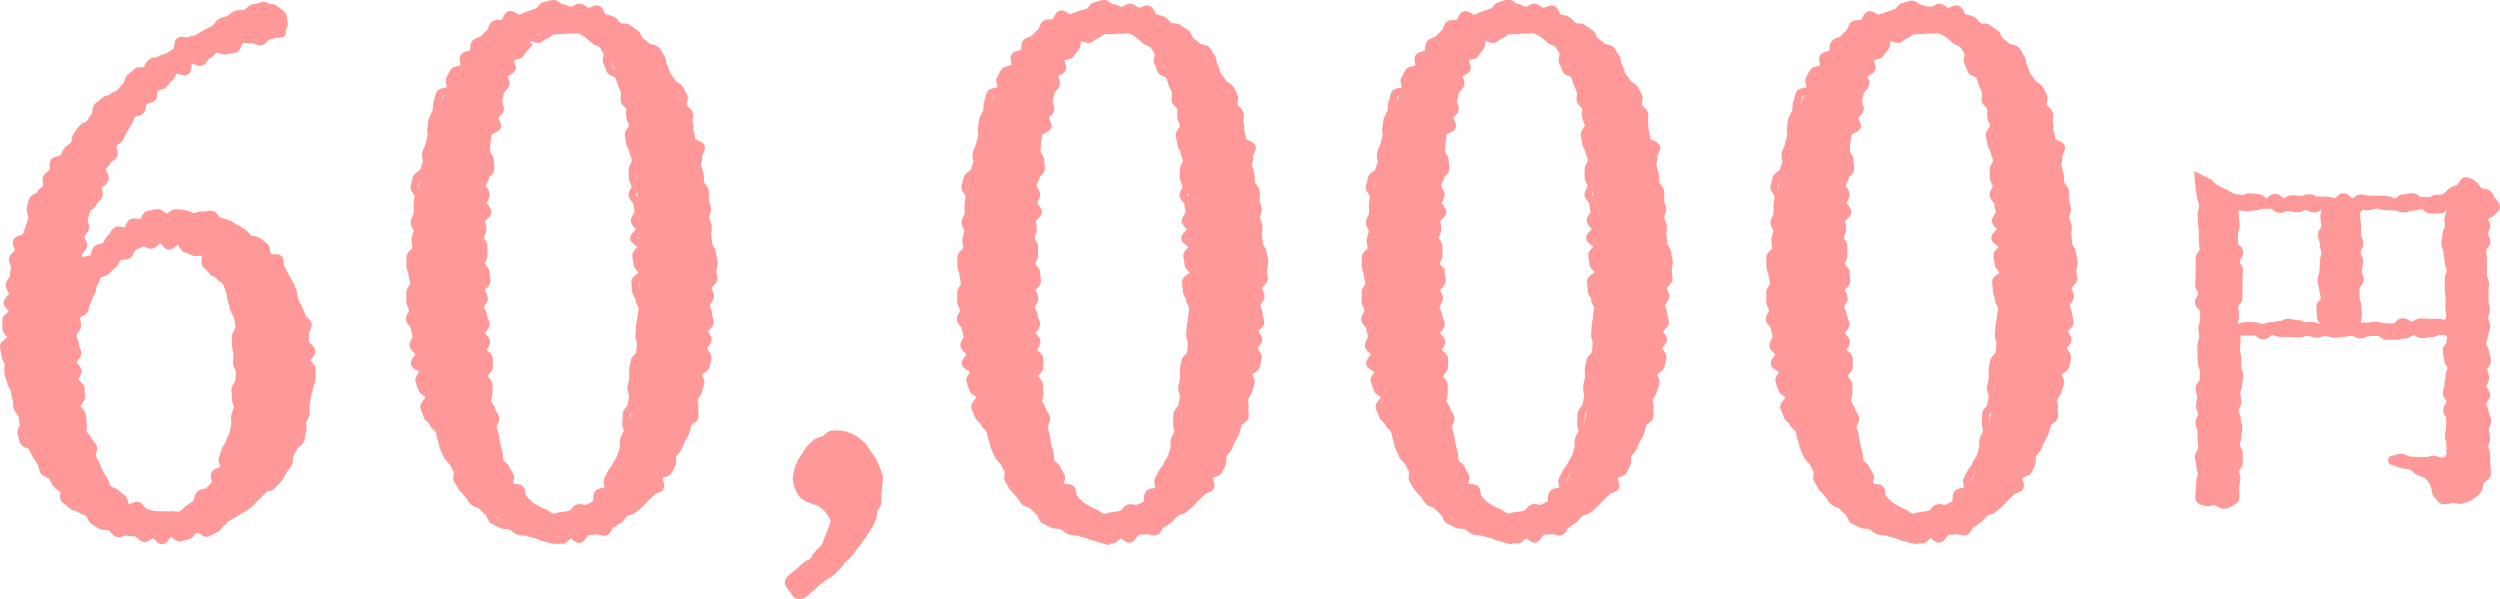 <svg xmlns="http://www.w3.org/2000/svg" viewBox="0 0 335.57 80.41"><defs><style>.cls-1{fill:#f99;}.cls-2{fill:none;stroke:#f99;}</style></defs><g id="レイヤー_2" data-name="レイヤー 2"><g id="レイヤー_13" data-name="レイヤー 13"><path class="cls-1" d="M300.21,65.76c0,1.23-1.07,1.81-3,1.81-1.52,0-2.11-.44-2.11-1.66,0-4.41.29-8.81.29-26.49,0-5.09,0-10.18-.29-15.32,2.55,1.22,2.94,1.42,5.53,2.69h27.67c1.81-2.06,2.2-2.35,2.59-2.35s.88.29,2.79,1.86c.83.73,1.13,1.08,1.13,1.47s-.3.73-1.27,1.47v5.38c0,23.85.14,24.78.14,27.62,0,2.45-.63,3.57-2.3,4.36a10.4,10.4,0,0,1-3.23.73c-.83,0-1-.34-1.18-1.32-.24-1.67-1.22-2.89-5.77-3.87-.25,0-.2-.59,0-.59,2.59.1,5,.15,6.56.15.68,0,.83-.2.83-.88v-16H300.21Zm11.56-22.08V27.92H300.21V43.68Zm16.89-15.76H316.61V43.68h12.05Z"/><path class="cls-2" d="M300.06,65.76c0,.49.17,1.1-.15,1.39a3.28,3.28,0,0,1-1.31.64c-.38.07-.88-.46-1.37-.46s-.75.17-1,.1-.84-.14-1-.42,0-.68,0-1.1.06-.76.06-1.15.2-.74.21-1.14-.2-.75-.19-1.15-.21-.75-.2-1.15.45-.73.46-1.13-.11-.75-.1-1.15,0-.75,0-1.15-.27-.76-.27-1.16.34-.74.35-1.14-.3-.76-.29-1.15.16-.76.17-1.15-.22-.76-.22-1.16.55-.75.56-1.15,0-.76,0-1.15-.25-.77-.25-1.16-.06-.76-.06-1.15,0-.76,0-1.16.23-.76.23-1.15-.1-.76-.1-1.16.23-.76.23-1.15,0-.77,0-1.16-.69-.77-.69-1.16.45-.77.45-1.16-.43-.78-.43-1.18.06-.78.06-1.18V35.89c0-.4,0-.79,0-1.18s.55-.79.54-1.19-.1-.78-.1-1.17,0-.79,0-1.18-.1-.79-.11-1.18,0-.79-.05-1.18.22-.79.21-1.19-.28-.77-.29-1.17-.19-.78-.2-1.17-.12-1.1-.14-1.49c.42.2,1,.52,1.33.67s.64.66,1,.82l1.1.55c.33.16.67.37,1.09.58s.78.06,1.2.27.56-.23,1.13-.23.58.1,1.16.1.57.55,1.15.55.57-.58,1.15-.58.57.54,1.15.54.57-.35,1.15-.35.57.06,1.15.06.58-.2,1.15-.2.58.32,1.15.32h1.16c.57,0,.57.21,1.15.21s.57-.66,1.14-.66.58.67,1.15.67.58-.49,1.16-.49.57.13,1.15.13h1.15c.58,0,.58.07,1.15.07s.58.29,1.16.29.57-.53,1.15-.53.58-.14,1.16-.14.57.51,1.15.51H326c.58,0,.58-.31,1.16-.31a3.09,3.09,0,0,0,1.09-.15c.3-.35.49-.48.72-.73s.92-.34,1.14-.55c.52-.51.57-.92.8-.92a1.9,1.9,0,0,1,1.11.46c.23.17.39.56.76.86s.81.13,1.15.4.37.67.54.86.6.63.6.88-.35.53-.71.86c-.19.17-.62.31-1,.57-.14.52.39.57.39,1.11s-.28.54-.28,1.07.31.54.31,1.08-.55.54-.55,1.08.08.54.08,1.08,0,.78,0,1.16v1.15c0,.39.28.77.28,1.15s-.06.78-.06,1.15,0,.78,0,1.16.18.77.18,1.15-.23.78-.23,1.15.28.78.28,1.15-.3.78-.3,1.16-.25.78-.24,1.15.38.78.39,1.15.24.78.24,1.15-.49.78-.48,1.15.24.79.24,1.16-.37.78-.37,1.15.5.78.5,1.15-.52.79-.52,1.15.34.79.34,1.15.33.79.33,1.14-.32.8-.32,1.15.18.81.19,1.15-.28.82-.27,1.15.26.8.27,1.14v1.15a11.6,11.6,0,0,1,.09,1.36c-.07.49-.75.74-.92,1.1s-.11.94-.44,1.23a4.13,4.13,0,0,1-1.07.83,7.43,7.43,0,0,1-1.08.37c-.35.1-.81-.18-1.17-.12a6.51,6.51,0,0,1-1.06.18c-.46,0-.45-.15-.62-.4s-.5-.34-.56-.78a3.75,3.75,0,0,0-.33-1.2,3.07,3.07,0,0,0-.81-1,6.55,6.55,0,0,0-1.14-.5c-.33-.16-.6-.58-1-.73s-.8-.1-1.24-.21-.75-.32-1.19-.41c-.24,0-.22-.29,0-.29s.75-.26,1.11-.25.72.35,1.08.37.74.06,1.1.07.74,0,1.09,0,.76-.17,1.1-.16.76.23,1.09.23a1,1,0,0,0,1.08-1.15c0-.57,0-.57,0-1.14s-.19-.57-.19-1.14.16-.57.16-1.14,0-.57,0-1.14-.38-.57-.38-1.14.42-.57.42-1.15-.47-.57-.47-1.14.21-.57.21-1.14.15-.58.15-1.15S329,50,329,49.4s-.43-.58-.43-1.15-.18-.57-.18-1.14.48-.58.48-1.15.28-.8-.13-1.2-.64-.29-1.23-.29-.6.28-1.19.28-.59.14-1.18.14-.59-.4-1.18-.4-.6.45-1.19.45-.59.18-1.18.18-.59,0-1.19,0-.59-.52-1.18-.52-.59,0-1.18,0-.6.32-1.19.32-.59-.34-1.18-.34-.6.13-1.19.13-.59.11-1.18.11-.59-.21-1.19-.21-.59.21-1.18.21-.59-.23-1.18-.23-.6.2-1.19.2-.59-.06-1.18-.06-.6,0-1.19,0-.6-.24-1.19-.24-.59.55-1.19.55-.59-.49-1.18-.49-.6,0-1.2,0-.62-.17-1,.25-.19.43-.19,1-.07.58-.07,1.16.16.58.16,1.16,0,.59,0,1.17.28.58.28,1.16-.15.58-.15,1.16-.26.58-.26,1.16.15.58.15,1.16-.38.58-.38,1.17.3.58.3,1.16.2.58.2,1.16-.13.59-.13,1.17-.18.58-.18,1.16.38.59.38,1.17,0,.58,0,1.17-.49.58-.49,1.16.21.58.16,1.17A9.27,9.27,0,0,0,300.06,65.76Zm11.82-22c.41-.44-.4-.71-.4-1.32s-.05-.6-.05-1.21.58-.6.58-1.21-.2-.6-.2-1.21-.23-.6-.23-1.21.26-.6.26-1.21.05-.61.05-1.21.19-.61.19-1.22-.2-.6-.2-1.21-.23-.61-.23-1.21.43-.61.43-1.22-.12-.61-.12-1.22.34-.88-.08-1.32-.69.24-1.26.24-.58-.33-1.16-.33-.57.31-1.15.31-.58-.16-1.15-.16-.58.23-1.16.23-.58-.54-1.16-.54-.57,0-1.15,0-.58.25-1.16.25-.58.07-1.16.07-.73-.4-1.13,0-.22.58-.22,1.19.11.6.11,1.2-.23.61-.23,1.22,0,.6,0,1.21.69.6.69,1.21-.46.6-.46,1.21.43.6.43,1.21-.06.61-.06,1.21v1.22c0,.6,0,.6,0,1.21s-.56.61-.56,1.22.09.6.09,1.21-.36.93.06,1.37.73,0,1.3,0,.58,0,1.16,0,.57.24,1.15.24.58-.25,1.15-.25.58-.15,1.16-.15.58-.29,1.16-.29.57.16,1.15.16.58.31,1.16.31.56-.14,1.12,0S311.47,44.2,311.88,43.79Zm16.89-16c-.43-.43-.71.4-1.31.4s-.6,0-1.2,0-.6-.58-1.21-.58-.6.2-1.2.2-.6.23-1.2.23-.61-.26-1.21-.26-.6-.05-1.2-.05-.6-.19-1.21-.19-.6.21-1.21.21-.69-.24-1.12.19-.4.52-.4,1.13.12.6.12,1.2,0,.61,0,1.22.29.6.29,1.21-.33.6-.33,1.21.31.6.31,1.21-.16.6-.16,1.21.23.61.23,1.21-.54.61-.54,1.22,0,.6,0,1.21.25.61.25,1.22.07.6.07,1.21-.41.76,0,1.2.58.21,1.18.21.6-.1,1.2-.1.6.22,1.2.22.6,0,1.2,0,.6-.69,1.21-.69.6.45,1.2.45.6-.43,1.21-.43.6.06,1.2.06h1.21c.61,0,.6.5,1,.07s.48-.42.48-1-.09-.6-.09-1.21,0-.6,0-1.21-.09-.6-.09-1.21,0-.6,0-1.21.25-.6.25-1.21-.25-.61-.25-1.21-.16-.61-.16-1.22-.28-.6-.28-1.21.15-.61.15-1.21.32-.61.32-1.22-.15-.59,0-1.18S329.19,28.24,328.77,27.81Z"/><path class="cls-1" d="M11,36.47a14.82,14.82,0,0,1,12.61-7.76c11.45,0,18,8.73,18,20.95,0,12.71-8.06,22.41-19.7,22.41S1.06,61.79,1.06,45.3,8.53,17.65,19.58,9.22A62.72,62.72,0,0,1,34.91.49c.78,0,1.26,0,2.62,1.74a3.38,3.38,0,0,1,.68,1.84c0,.59-.29,1-.88,1A26.29,26.29,0,0,0,23.66,9.8c-6.7,5-11.55,14.06-13.29,26.58Zm.49,3.79a11.7,11.7,0,0,0-1.27,6c0,15.33,4.95,22.79,11.64,22.79,6.5,0,10.29-8.43,10.29-19.1,0-9.8-3.3-17.56-10.58-17.56C17.35,32.4,13.86,35.4,11.44,40.26Z"/><path class="cls-1" d="M95.34,36.28c0,21.92-7.47,35.79-19.88,35.79-12.71,0-20.08-13.29-20.08-35.21,0-22.21,7.66-36,20.08-36C87.68.87,95.34,14.74,95.34,36.28Zm-30.46.29c0,19.88,2.23,32.49,10.58,32.49,8.14,0,10.37-12.61,10.37-32.49S83.7,3.88,75.46,3.88,64.88,16.78,64.88,36.57Z"/><path class="cls-1" d="M107.9,79.57c-.45.36-1,.36-1.62-.45s-.54-1.35-.09-1.71c3.33-2.16,5.67-4.86,5.67-7.38a2.94,2.94,0,0,0-1.8-2.43c-1.17-.63-3.15-1.08-3.15-3.33,0-2.61,2.7-5.94,5.85-5.94,2,0,5.22,2.61,5.22,6.84C118,68.32,116.54,73.54,107.9,79.57Z"/><path class="cls-1" d="M169.23,36.28c0,21.92-7.46,35.79-19.88,35.79-12.71,0-20.08-13.29-20.08-35.21,0-22.21,7.66-36,20.08-36C161.57.87,169.23,14.74,169.23,36.28Zm-30.45.29c0,19.88,2.23,32.49,10.57,32.49,8.15,0,10.38-12.61,10.38-32.49S157.59,3.88,149.35,3.88,138.78,16.78,138.78,36.57Z"/><path class="cls-1" d="M223.55,36.28c0,21.92-7.46,35.79-19.88,35.79-12.71,0-20.08-13.29-20.08-35.21,0-22.21,7.66-36,20.08-36C215.89.87,223.55,14.74,223.55,36.28Zm-30.45.29c0,19.88,2.23,32.49,10.57,32.49,8.15,0,10.38-12.61,10.38-32.49S211.91,3.88,203.67,3.88,193.1,16.78,193.1,36.57Z"/><path class="cls-1" d="M277.87,36.28c0,21.92-7.46,35.79-19.88,35.79-12.71,0-20.08-13.29-20.08-35.21,0-22.21,7.66-36,20.08-36C270.21.87,277.87,14.74,277.87,36.28Zm-30.45.29c0,19.88,2.23,32.49,10.57,32.49,8.15,0,10.38-12.61,10.38-32.49S266.23,3.88,258,3.88,247.42,16.78,247.42,36.57Z"/><path class="cls-2" d="M10.85,36.16c.19-.36.12-.63.33-1s1.07-.23,1.31-.54.22-.86.48-1.15.9-.21,1.19-.48.35-.79.65-1,.46-.73.79-1,1,.16,1.36,0,.4-.95.76-1.12.92.14,1.29,0,.53-1,.91-1.08.82-.15,1.2-.22.91.65,1.29.61.76-.59,1.15-.59.81.09,1.2.11.77.34,1.16.38.85-.26,1.24-.19.88-.18,1.26-.09.63.76,1,.88.78.19,1.15.34.69.41,1,.58.7.38,1,.58.53.6.86.83.9.12,1.21.37.66.47.94.74.05,1,.31,1.34,1.29,0,1.54.28.08.93.3,1.26.35.71.55,1.06.4.68.58,1,.31.72.47,1.09,0,.85.09,1.23.58.62.69,1,.32.73.42,1.12.73.65.81,1-.43.89-.37,1.29-.06.8,0,1.2.83.72.86,1.13-.67.83-.66,1.24.69.78.69,1.18,0,.82,0,1.21-.26.8-.3,1.19-.25.78-.3,1.17-.12.79-.19,1.18.08.83,0,1.22-.37.73-.47,1.11.15.89,0,1.26-.12.83-.26,1.2-.73.58-.89.94-.38.71-.55,1.06,0,.89-.24,1.24-.5.65-.71,1-.37.73-.6,1-.58.58-.83.89-1,.16-1.29.45-.55.53-.84.8-.39.72-.69,1-.63.47-.94.71-.72.33-1.05.54-.72.28-1.07.48-.48.76-.84.93-.54.77-.91.91-.74.39-1.12.51-1-.79-1.43-.7-.61.89-1,1-.77.28-1.17.33-.85-.65-1.25-.63-.76,1-1.17,1-.77-.81-1.16-.84-.85.6-1.24.55-.71-.65-1.09-.73-.8,0-1.18-.13-.94.34-1.31.21-.6-.72-1-.87-.87,0-1.22-.2-.69-.43-1-.63-.4-.86-.73-1.08-.77-.26-1.08-.49-.82-.25-1.12-.51-.63-.5-.92-.77,0-1.08-.29-1.37-.64-.46-.89-.76-.32-.72-.56-1-.85-.34-1.07-.67-.18-.81-.39-1.15-.47-.62-.66-1-.36-.69-.53-1.05-1-.41-1.16-.77S3,58.57,2.86,58.2s.44-1,.31-1.37-.12-.77-.23-1.15-.54-.65-.64-1,0-.78-.13-1.17-.16-.76-.23-1.15-.44-.72-.5-1.12-.29-.75-.34-1.15,0-.79,0-1.19-.37-.77-.4-1.17S.51,46.9.5,46.5s1-.8,1-1.2-.68-.79-.68-1.18,0-.79,0-1.18.89-.73.91-1.12S.92,41,1,40.58s.68-.71.72-1.1-.51-.86-.45-1.24.48-.72.54-1.11.08-.78.16-1.16-.33-.88-.25-1.26.67-.65.76-1-.34-.91-.24-1.28,1.29-.43,1.41-.8.21-.74.34-1.11.17-.76.31-1.12S4,28.4,4.1,28s.14-.8.3-1.15.88-.46,1-.81.68-.52.86-.87-.18-1,0-1.31.65-.52.85-.85S7,22,7.26,21.71s1.05-.24,1.27-.56.31-.73.53-1,.69-.45.92-.76.09-.92.34-1.22.45-.64.7-.94.76-.37,1-.66.42-.67.69-.95.08-1,.36-1.29.62-.48.9-.76.83-.26,1.12-.53.73-.35,1-.61.49-.62.79-.88.29-.87.59-1.11.57-.55.88-.79,1,0,1.27-.28.39-.78.71-1,.88-.12,1.2-.35.78-.25,1.11-.47.67-.38,1-.6.14-1.24.47-1.45,1,.15,1.36-.06.86-.08,1.2-.28.62-.49,1-.68.74-.29,1.08-.48.48-.77.83-1,.77-.23,1.11-.4.65-.5,1-.66.89,0,1.23-.14.63-.56,1-.7S34.62,1,35,.83s.51-.11.89.1.77,0,1.1.33.62.39.89.74.13.8.24,1.08-.27.72-.27,1c0,.59.09.43-.49.43-.41,0-.84.26-1.24.3s-.74.71-1.14.77-.89-.36-1.29-.29-.88-.14-1.28,0-.52,1.19-.91,1.31-.82.06-1.2.2-1-.35-1.38-.2-.63.63-1,.8-.54.73-.9.91-1.2-.47-1.55-.27S25.29,9.35,25,9.56s-1.21-.33-1.54-.1-.4.78-.7,1-.5.6-.79.87-.87.23-1.15.51-.09,1-.36,1.27-.89.25-1.15.55-.16.87-.4,1.18-1,.24-1.21.56-.28.77-.5,1.1-.4.67-.61,1-.32.71-.52,1.05-.72.5-.9.85.28,1,.1,1.37-.72.52-.89.88-.53.62-.69,1,.54,1,.39,1.42-.73.54-.87.91.18.88.05,1.26-.63.6-.75,1-.8.58-.91,1-.2.76-.3,1.14.23.87.14,1.25-.53.68-.61,1.07.44.89.36,1.28-.6.68-.67,1.06.22.83.15,1.22.25.53.19.92C10.94,36.37,10.57,36.25,10.85,36.16Zm.88,4.24c-.18.4-.23.79-.37,1.16s-1,.53-1.1.94.18.86.12,1.3-.59.75-.61,1.2.32.82.32,1.27.32.79.32,1.17-.67.82-.65,1.2.67.77.69,1.15S10,50.62,10,51s.81.72.85,1.11,0,.78.06,1.16-.68.9-.63,1.28.65.7.72,1.08.07.79.15,1.17-.1.84,0,1.22.56.67.67,1,.56.64.69,1-.28.94-.14,1.29.38.71.54,1.06.26.76.45,1.1.39.7.6,1,.27.81.51,1.11.85.34,1.11.61.61.49.9.74.24,1.07.56,1.27,1.17-.48,1.52-.32.53.75.9.86a9.4,9.4,0,0,0,1.15.33,9.24,9.24,0,0,0,1.18.05A8.18,8.18,0,0,0,23,69.12c.39-.07.92.16,1.3,0s.65-.62,1-.82a8.22,8.22,0,0,0,1-.75c.31-.24.21-.9.5-1.19s1-.17,1.21-.49a11.68,11.68,0,0,0,.85-.87c.22-.33-.23-1.05,0-1.4s1-.37,1.17-.74-.3-1-.16-1.36.27-.72.4-1.1.44-.68.54-1.07.38-.71.47-1.11.18-.77.25-1.16-.07-.81,0-1.21.31-.75.35-1.15-.3-.82-.26-1.22-.08-.79-.06-1.19.51-.77.52-1.17.08-.79.08-1.19-.38-.8-.39-1.2.08-.8.05-1.2-.14-.78-.18-1.18,0-.81,0-1.2.56-.9.49-1.29-.11-.82-.19-1.21-.43-.75-.53-1.13-.2-.8-.32-1.17-.13-.84-.27-1.2-.2-.84-.37-1.2-.77-.53-1-.87-.82-.41-1-.73a10.51,10.51,0,0,0-.8-.83c-.28-.3.17-1.34-.13-1.6S26.34,34,26,33.81a8,8,0,0,0-1.1-.41c-.36-.16-.5-1-.89-1.09s-1,.75-1.35.7-.72-.88-1.14-.88-.76.69-1.16.75-.91-.39-1.3-.27a8.18,8.18,0,0,0-1.11.55c-.37.17-.43.85-.78,1.07s-.92,0-1.25.29-.4.73-.7,1-.6.5-.88.82-.94.27-1.19.61-.3.78-.53,1.13-.17.84-.38,1.2S11.92,40,11.73,40.4Z"/><path class="cls-2" d="M95.67,36.28c0,.39.12.79.12,1.17s-.77.77-.78,1.16.35.79.33,1.18-.53.75-.55,1.14.31.79.28,1.18.25.8.22,1.19-.74.71-.78,1.1.56.84.51,1.22-.58.71-.63,1.09S95,47.59,95,48s-.19.77-.25,1.15-.91.63-1,1,.37.86.29,1.24-.23.74-.32,1.12-.46.68-.55,1.06.16.84.06,1.21.11.86,0,1.22-.78.57-.91.94-.18.76-.31,1.12-.38.68-.52,1-.31.71-.47,1.06-.53.6-.7.94,0,.89-.14,1.23-.32.72-.51,1-1,.28-1.21.6.38,1.22.15,1.52-.86.33-1.11.62-.57.53-.83.81-.51.58-.79.84-.59.49-.89.74-.8.18-1.12.41-.43.7-.76.9-.61.48-1,.65-.48.85-.84,1-.93-.26-1.3-.15-.77,0-1.15.13-.63.89-1,1-.85-.62-1.24-.59-.75.71-1.14.71-.83,0-1.22,0a12.21,12.21,0,0,1-1.18-.34c-.39,0-.76-.3-1.14-.38s-.77-.2-1.15-.31-.83,0-1.2-.19-.66-.49-1-.66-.9,0-1.25-.22-.77-.31-1.1-.54-.38-.85-.69-1.1-.57-.55-.86-.82-.83-.29-1.11-.58-.46-.66-.72-1-.58-.56-.82-.89-.37-.71-.59-1,.14-1-.07-1.35-.35-.68-.54-1-.59-.57-.77-.93-.31-.71-.47-1.08-.17-.77-.32-1.14-.15-.77-.29-1.14-.68-.59-.81-1-.69-.61-.8-1S57,55,56.92,54.63s.82-1,.73-1.41-.88-.6-1-1-.31-.74-.39-1.13.58-.91.51-1.3-1.06-.62-1.12-1,.67-.89.62-1.29-.75-.7-.8-1.1.45-.84.41-1.24-.2-.77-.23-1.17-.63-.74-.66-1.14.44-.82.41-1.22-.34-.78-.36-1.18,0-.79,0-1.19.53-.8.52-1.2-.22-.79-.22-1.19-.29-.79-.29-1.18,0-.79,0-1.18.78-.76.8-1.15-.13-.79-.11-1.18.25-.76.28-1.15-.42-.82-.39-1.2.35-.76.39-1.15,0-.78,0-1.17.09-.77.14-1.16-.61-.88-.55-1.26.21-.77.28-1.15.88-.64,1-1,.27-.74.35-1.12-.17-.83-.09-1.21.32-.72.42-1.1.2-.75.3-1.12-.07-.84,0-1.2.06-.81.19-1.18.36-.71.49-1.07,0-.85.15-1.21.18-.8.34-1.15,1.23-.28,1.4-.63-.25-1-.06-1.35.35-.71.55-1,1.12-.21,1.34-.53-.26-1.13,0-1.44.95-.25,1.2-.55.05-1,.32-1.28.81-.31,1.09-.58.54-.56.84-.81.32-.89.64-1.12.93,0,1.26-.23.42-.9.77-1.07,1.16.67,1.52.53A10.36,10.36,0,0,1,71,2a10.48,10.48,0,0,1,1.07-.38c.38-.09.64-.79,1-.85S73.87.53,74.26.5s.8.56,1.2.56.75.39,1.14.42S77.43.94,77.82,1s.71.44,1.09.54.94-.42,1.32-.29.48,1,.84,1.12.77.16,1.12.34.52.61.86.82.91,0,1.23.25.66.44,1,.69.36.76.65,1,.63.45.9.75,1,.19,1.25.5.42.69.65,1,.14.87.36,1.2.22.78.42,1.13.51.6.7,1,.78.49,1,.85.4.69.56,1.06-.2.94-.06,1.31.64.6.78,1-.14.88,0,1.26,0,.81.13,1.19.16.76.26,1.14,1.13.52,1.23.9-.45.92-.37,1.31-.2.83-.12,1.22.25.74.32,1.13,0,.78.1,1.17.56.71.61,1.1,0,.79,0,1.19.25.76.29,1.16-.31.81-.27,1.2.34.76.36,1.15-.09.79-.07,1.19.12.78.14,1.18.48.77.49,1.16.22.79.23,1.19S95.67,35.88,95.67,36.28Zm-30.46.29c0,.39.13.77.13,1.16s-.75.78-.74,1.17.37.77.38,1.15-.49.79-.49,1.17.37.77.38,1.16.33.76.35,1.15-.66.8-.64,1.18.67.75.69,1.13-.46.8-.44,1.19.79.72.82,1.1,0,.78,0,1.16-.73.84-.69,1.22.59.72.63,1.1,0,.78,0,1.16-.19.81-.13,1.18.47.72.53,1.1.46.71.52,1.08-.42.87-.35,1.24.24.75.32,1.12.08.78.17,1.15.2.76.3,1.12,0,.83.15,1.18.68.59.82.94.38.68.54,1-.25,1-.06,1.36,1.25.12,1.47.42.09.91.35,1.18a8.22,8.22,0,0,0,.79.86,7.49,7.49,0,0,0,1,.63,6.12,6.12,0,0,0,1.07.5c.36.12.7.57,1.09.63s.83-.24,1.23-.24a7.58,7.58,0,0,0,1.19-.2c.4-.07.61-.7,1-.83s.95.23,1.29,0a7.64,7.64,0,0,0,1.1-.57c.29-.25,0-1,.3-1.36s1-.16,1.28-.5-.15-1,0-1.36.35-.66.52-1,.5-.61.65-1,.43-.67.56-1,.25-.75.36-1.14,0-.81.08-1.2.38-.72.46-1.11-.23-.84-.15-1.24,0-.79.06-1.18.59-.7.64-1.1.16-.78.21-1.17-.27-.82-.23-1.22.19-.77.23-1.17,0-.79,0-1.19.18-.77.21-1.17.72-.75.74-1.15.08-.79.1-1.19-.22-.8-.2-1.21.06-.79.07-1.19.18-.78.19-1.18.16-.79.17-1.19-.44-.8-.43-1.21-.46-.79-.46-1.19-.1-.79-.09-1.2,1-.79,1-1.19-.72-.78-.72-1.16-.16-.78-.16-1.17.72-.78.72-1.17-1-.76-1-1.14.79-.8.78-1.18-.68-.76-.69-1.14.51-.8.5-1.18-.16-.78-.18-1.16-.61-.74-.63-1.13.44-.8.41-1.18-.36-.75-.39-1.13,0-.78,0-1.16.48-.82.44-1.2-.29-.75-.33-1.13-.39-.74-.44-1.12-.14-.76-.2-1.14.63-.89.57-1.26-.29-.75-.36-1.12,0-.82,0-1.19-.64-.66-.73-1,.08-.83,0-1.19-.31-.74-.43-1.09-.26-.76-.4-1.11-1-.42-1.13-.76-.24-.72-.42-1.05.24-1.07,0-1.38-.4-.74-.65-1-.81-.35-1.1-.59a7.3,7.3,0,0,0-.89-.79A7.7,7.7,0,0,0,77.82,4c-.36-.12-.83.08-1.22,0a7.53,7.53,0,0,0-1.14.1,7.26,7.26,0,0,0-1.14,0c-.39.06-.65.44-1,.56a5.86,5.86,0,0,0-.92.57c-.33.19-1.2-.42-1.51-.17s-.11,1-.38,1.3a8.84,8.84,0,0,0-.68.9c-.22.31-1.14.19-1.34.53s.38,1.08.21,1.44-.87.45-1,.82.29.92.16,1.3-.58.61-.7,1-.16.75-.26,1.13.31.86.22,1.24-.65.64-.72,1,.41.85.34,1.24-1.22.57-1.28,1-.08.78-.13,1.17,0,.78-.06,1.17.55.83.51,1.22.1.78.07,1.17-.67.71-.7,1.1-.43.75-.46,1.14.56.81.54,1.2-.35.75-.37,1.14.6.8.58,1.2-.78.74-.8,1.13.15.78.14,1.17-.31.76-.31,1.15.47.79.46,1.18,0,.77,0,1.16-.34.78-.34,1.17S65.21,36.18,65.21,36.57Z"/><path class="cls-2" d="M108,79.65a1.07,1.07,0,0,1-1,.21c-.23-.09-.35-.47-.61-.8s-.51-.57-.55-.8.19-.52.47-.75.61-.53.93-.77.6-.56.9-.81.76-.37,1-.65.45-.71.71-1,.64-.54.87-.85a9,9,0,0,0,.43-1.15,6.22,6.22,0,0,0,.44-1.09A5,5,0,0,0,112,70a2.26,2.26,0,0,0-.41-1,3.06,3.06,0,0,0-.65-.83,5,5,0,0,0-.83-.67c-.33-.18-.77-.24-1.16-.43a4.92,4.92,0,0,1-1.12-.57,2.82,2.82,0,0,1-.64-1.08,2.78,2.78,0,0,1-.26-1.18,4.38,4.38,0,0,1,.19-1.11,5.43,5.43,0,0,1,.39-1.06,6.17,6.17,0,0,1,.63-.94,6.68,6.68,0,0,1,.61-.95,6.87,6.87,0,0,1,.84-.78,5.51,5.51,0,0,1,1.07-.41c.34-.17.59-.59.95-.68a5,5,0,0,1,1.16,0,3.19,3.19,0,0,1,1.13.27,4.58,4.58,0,0,1,1,.54,6.11,6.11,0,0,1,.89.75,7.63,7.63,0,0,1,.67,1,7.28,7.28,0,0,1,.68.94,6.92,6.92,0,0,1,.47,1.07A7.85,7.85,0,0,1,118,64a8.36,8.36,0,0,1-.09,1.19c0,.35-.07.72-.11,1.12a8.85,8.85,0,0,1,0,1.16c-.07.36-.38.67-.5,1s-.06.77-.21,1.14-.31.69-.5,1-.41.63-.62,1-.45.6-.68.93-.45.59-.69.9-.43.62-.69.92-.54.51-.82.79-.44.62-.73.89-.52.54-.81.8-.67.39-1,.64-.59.46-.9.7-.53.55-.85.78Z"/><path class="cls-2" d="M169.57,36.28c0,.39.12.79.11,1.17s-.76.77-.77,1.16.34.79.33,1.18-.54.75-.56,1.14.31.79.28,1.18.26.8.23,1.19-.75.71-.79,1.1.56.84.52,1.22-.59.71-.64,1.09.64.88.58,1.26-.18.77-.25,1.15-.91.63-1,1,.37.86.3,1.24-.24.74-.33,1.12-.45.68-.55,1.06.16.84.06,1.21.11.86,0,1.22-.78.57-.9.94-.19.76-.32,1.12-.37.68-.52,1-.31.71-.47,1.06-.52.6-.69.94,0,.89-.15,1.23-.31.72-.51,1-1,.28-1.21.6.38,1.22.15,1.52-.86.33-1.1.62-.57.53-.83.81-.52.58-.8.84-.59.49-.88.74-.81.18-1.12.41-.44.7-.77.9-.61.48-1,.65-.49.85-.84,1-.94-.26-1.31-.15-.77,0-1.15.13-.62.89-1,1-.85-.62-1.24-.59-.75.71-1.14.71-.82,0-1.21,0A11.44,11.44,0,0,1,147,72.1c-.4,0-.76-.3-1.15-.38s-.77-.2-1.14-.31-.84,0-1.2-.19-.66-.49-1-.66-.9,0-1.24-.22-.78-.31-1.11-.54-.37-.85-.68-1.1-.57-.55-.86-.82-.84-.29-1.11-.58-.47-.66-.73-1-.58-.56-.82-.89-.37-.71-.59-1,.14-1-.07-1.35-.35-.68-.54-1-.59-.57-.77-.93-.31-.71-.47-1.08-.17-.77-.32-1.14-.15-.77-.29-1.14-.68-.59-.81-1-.69-.61-.8-1-.32-.74-.43-1.13.83-1,.73-1.41-.88-.6-1-1-.31-.74-.38-1.13.57-.91.5-1.3-1.06-.62-1.12-1,.68-.89.62-1.29-.75-.7-.8-1.1.46-.84.42-1.24-.2-.77-.24-1.17-.63-.74-.66-1.14.44-.82.42-1.22-.35-.78-.37-1.18,0-.79,0-1.19.53-.8.52-1.2-.22-.79-.22-1.19-.29-.79-.29-1.18,0-.79,0-1.18.77-.76.79-1.15-.13-.79-.11-1.18.25-.76.28-1.15-.42-.82-.39-1.2.35-.76.39-1.15,0-.78,0-1.17l.15-1.16c.05-.39-.62-.88-.56-1.26s.22-.77.28-1.15.88-.64.95-1,.27-.74.35-1.12-.17-.83-.08-1.21.31-.72.41-1.1.2-.75.31-1.12-.08-.84,0-1.2.07-.81.19-1.18.36-.71.49-1.07,0-.85.15-1.21.18-.8.34-1.15,1.24-.28,1.41-.63-.25-1-.07-1.35.36-.71.56-1S136,9.32,136.23,9s-.25-1.13,0-1.44.95-.25,1.19-.55.06-1,.32-1.28.81-.31,1.09-.58.54-.56.84-.81.32-.89.64-1.12.93,0,1.26-.23.43-.9.77-1.07,1.17.67,1.53.53A9.52,9.52,0,0,1,144.9,2,10.31,10.31,0,0,1,146,1.66c.38-.09.64-.79,1-.85s.77-.28,1.16-.31.81.56,1.2.56.75.39,1.14.42.84-.54,1.22-.48.71.44,1.09.54.95-.42,1.32-.29.48,1,.84,1.12.77.16,1.12.34.53.61.86.82.92,0,1.24.25.65.44,1,.69.35.76.64,1,.64.45.9.75,1,.19,1.25.5.42.69.65,1,.14.87.36,1.2.22.78.42,1.13.51.6.7,1,.78.49,1,.85.39.69.55,1.06-.2.94,0,1.31.63.6.77,1-.14.88,0,1.26,0,.81.12,1.19.16.76.26,1.14,1.14.52,1.23.9-.45.92-.36,1.31-.21.83-.13,1.22.26.74.33,1.13,0,.78.09,1.17.56.71.61,1.1,0,.79,0,1.19.24.76.28,1.16-.3.81-.27,1.2.34.76.37,1.15-.1.79-.07,1.19.12.78.13,1.18.48.77.49,1.16.23.79.23,1.19S169.57,35.88,169.57,36.28Zm-30.46.29c0,.39.12.77.12,1.16s-.74.78-.74,1.17.37.77.38,1.15-.49.79-.48,1.17.37.77.38,1.16.33.76.34,1.15-.65.8-.64,1.18.67.75.69,1.13-.46.8-.43,1.19.78.72.81,1.1,0,.78,0,1.16-.73.84-.69,1.22.6.72.64,1.1,0,.78.05,1.16-.19.81-.14,1.18.47.72.53,1.1.46.71.53,1.08-.43.87-.35,1.24.23.75.31,1.12.08.78.18,1.15.19.76.3,1.12,0,.83.14,1.18.68.59.83.94.37.68.54,1-.25,1-.06,1.36,1.25.12,1.47.42.09.91.34,1.18a7.33,7.33,0,0,0,.8.86A9.32,9.32,0,0,0,147,68.85c.36.12.7.57,1.09.63s.83-.24,1.23-.24a7.71,7.71,0,0,0,1.2-.2c.4-.07.6-.7,1-.83s.95.23,1.29,0a7.53,7.53,0,0,0,1.09-.57c.29-.25,0-1,.3-1.36s1.06-.16,1.29-.5-.16-1,0-1.36.35-.66.51-1,.51-.61.65-1,.44-.67.56-1,.25-.75.36-1.14,0-.81.09-1.2.37-.72.45-1.11-.22-.84-.15-1.24,0-.79.06-1.18.59-.7.65-1.1.16-.78.21-1.17-.28-.82-.23-1.22.18-.77.22-1.17,0-.79,0-1.19.18-.77.21-1.17.72-.75.75-1.15.08-.79.1-1.19-.22-.8-.21-1.21.06-.79.08-1.19.17-.78.18-1.18.16-.79.17-1.19-.43-.8-.43-1.21-.46-.79-.45-1.19-.1-.79-.1-1.2,1.06-.79,1.06-1.19-.73-.78-.73-1.16-.15-.78-.16-1.17.72-.78.72-1.17-1-.76-1-1.14.78-.8.77-1.18-.68-.76-.69-1.14.52-.8.5-1.18-.16-.78-.18-1.16-.61-.74-.63-1.13.44-.8.42-1.18-.36-.75-.39-1.13,0-.78,0-1.16.47-.82.43-1.2-.29-.75-.33-1.13-.39-.74-.44-1.12-.14-.76-.19-1.14.62-.89.56-1.26-.29-.75-.36-1.12.05-.82,0-1.19-.64-.66-.73-1,.07-.83,0-1.19-.32-.74-.44-1.09-.26-.76-.4-1.11-1-.42-1.12-.76-.25-.72-.43-1.05.24-1.07,0-1.38a10.43,10.43,0,0,0-.65-1c-.26-.29-.81-.35-1.09-.59a8.21,8.21,0,0,0-.9-.79A7.21,7.21,0,0,0,151.71,4c-.36-.12-.83.08-1.22,0a7.65,7.65,0,0,0-1.14.1,7.26,7.26,0,0,0-1.14,0c-.39.06-.65.44-1,.56a5.77,5.77,0,0,0-.91.57c-.34.19-1.21-.42-1.51-.17s-.12,1-.39,1.3-.44.58-.68.9-1.14.19-1.34.53.38,1.08.21,1.44-.87.45-1,.82.29.92.16,1.3-.58.61-.69,1-.16.75-.26,1.13.3.86.21,1.24-.64.64-.72,1,.41.85.35,1.24-1.23.57-1.28,1-.09.78-.14,1.17,0,.78-.06,1.17.55.83.51,1.22.11.78.07,1.17-.67.71-.7,1.1-.43.75-.45,1.14.56.81.53,1.2-.35.75-.37,1.14.6.8.59,1.2-.79.74-.8,1.13.14.78.13,1.17-.3.76-.31,1.15.47.79.47,1.18,0,.77,0,1.16-.34.78-.35,1.17S139.11,36.18,139.11,36.57Z"/><path class="cls-2" d="M223.89,36.28c0,.39.12.79.11,1.17s-.76.77-.77,1.16.34.79.33,1.18-.54.75-.56,1.14.31.79.28,1.18.26.8.23,1.19-.75.71-.79,1.1.56.84.52,1.22-.59.71-.64,1.09.64.88.58,1.26-.18.77-.24,1.15-.92.63-1,1,.38.86.3,1.24-.24.74-.33,1.12-.45.68-.55,1.06.16.84.06,1.21.11.86,0,1.22-.78.57-.9.94-.19.76-.32,1.12-.37.68-.52,1-.31.71-.47,1.06-.52.6-.69.94,0,.89-.15,1.23-.31.72-.51,1-1,.28-1.21.6.38,1.22.15,1.52-.86.33-1.1.62-.57.53-.83.81-.52.58-.8.84-.59.5-.88.74-.81.18-1.12.41-.44.7-.77.9-.61.48-.95.65-.49.85-.84,1-.94-.26-1.31-.15-.77,0-1.15.13-.62.89-1,1-.85-.62-1.24-.59-.75.71-1.14.71-.82,0-1.21,0a11.44,11.44,0,0,1-1.18-.34c-.4,0-.76-.3-1.15-.38s-.77-.2-1.14-.31-.84,0-1.2-.19-.66-.49-1-.66-.9,0-1.24-.22-.78-.31-1.11-.54-.37-.85-.68-1.1-.57-.55-.86-.82-.84-.29-1.11-.58-.47-.66-.73-1-.58-.56-.82-.89-.37-.71-.59-1,.14-1-.07-1.35-.35-.68-.54-1-.59-.57-.77-.93-.31-.71-.47-1.08-.17-.77-.32-1.14-.15-.77-.29-1.14-.68-.59-.81-1-.69-.61-.8-1-.32-.74-.43-1.13.83-1,.73-1.41-.88-.6-1-1-.31-.74-.38-1.13.57-.91.5-1.3-1.06-.62-1.12-1,.68-.89.62-1.29-.75-.7-.8-1.1.46-.84.42-1.24-.2-.77-.24-1.17-.63-.74-.66-1.14.44-.82.42-1.22-.35-.78-.37-1.18.05-.79,0-1.19.53-.8.52-1.2-.22-.79-.22-1.19-.29-.79-.29-1.18,0-.79,0-1.18.77-.76.79-1.15-.13-.79-.11-1.18.25-.76.28-1.15-.42-.82-.39-1.2.35-.76.39-1.15,0-.78,0-1.17l.15-1.16c0-.39-.62-.88-.56-1.26s.22-.77.28-1.15.88-.64.95-1,.27-.74.35-1.12-.17-.83-.08-1.21.31-.72.41-1.1.2-.75.31-1.12-.08-.84,0-1.2.07-.81.19-1.18.36-.71.49-1.07,0-.85.15-1.21.18-.8.34-1.15,1.24-.28,1.41-.63-.25-1-.07-1.35.36-.71.56-1,1.12-.21,1.33-.53-.25-1.13,0-1.44.95-.25,1.19-.55.06-1,.32-1.28.81-.31,1.09-.58.54-.56.84-.81.32-.89.64-1.12.93,0,1.26-.23.43-.9.77-1.07,1.17.67,1.53.53A9.52,9.52,0,0,1,199.22,2a9.69,9.69,0,0,1,1.07-.38c.37-.09.63-.79,1-.85s.77-.28,1.16-.31.81.56,1.2.56.75.39,1.14.42S205.65.94,206,1s.71.44,1.1.54.94-.42,1.31-.29.48,1,.84,1.12.77.16,1.12.34.53.61.86.82.92,0,1.24.25.65.44,1,.69.35.76.64,1,.64.45.9.75,1,.19,1.25.5.42.69.65,1,.14.87.36,1.2.22.78.42,1.13.51.6.7,1,.78.49,1,.85.39.69.55,1.06-.2.94,0,1.31.63.6.77,1-.14.88,0,1.26,0,.81.12,1.19.16.76.26,1.14,1.14.52,1.23.9-.45.92-.36,1.31-.21.83-.13,1.22.26.74.33,1.13,0,.78.09,1.17.56.71.62,1.1,0,.79,0,1.19.24.76.28,1.16-.3.81-.27,1.2.34.76.37,1.15-.1.79-.07,1.19.12.78.13,1.18.48.77.49,1.16.23.79.23,1.19S223.89,35.88,223.89,36.28Zm-30.46.29c0,.39.12.77.12,1.16s-.74.78-.74,1.17.37.77.38,1.15-.49.79-.48,1.17.37.77.38,1.16.33.76.34,1.15-.65.8-.64,1.18.67.75.69,1.13-.46.8-.43,1.19.78.72.81,1.1,0,.78,0,1.16-.73.84-.69,1.22.6.72.64,1.1,0,.78,0,1.16-.19.81-.14,1.18.47.72.53,1.1.46.71.53,1.08-.43.87-.35,1.24.23.75.31,1.12.08.78.18,1.15.19.76.3,1.12,0,.83.14,1.18.68.59.83.94.37.68.54,1-.25,1-.06,1.36,1.25.12,1.47.42.09.91.34,1.18a7.33,7.33,0,0,0,.8.86,9.32,9.32,0,0,0,2,1.13c.36.12.7.57,1.09.63s.83-.24,1.23-.24a7.71,7.71,0,0,0,1.2-.2c.4-.07.6-.7,1-.83s.95.23,1.29,0a7.53,7.53,0,0,0,1.09-.57c.29-.25,0-1,.3-1.36s1.06-.16,1.29-.5-.16-1,0-1.36.35-.66.51-1,.51-.61.65-1,.44-.67.56-1,.25-.75.36-1.14,0-.81.09-1.2.37-.72.45-1.11-.22-.84-.15-1.24,0-.79.06-1.18.59-.7.65-1.1.16-.78.21-1.17S213,52.4,213,52s.18-.77.22-1.17,0-.79,0-1.19.18-.77.21-1.17.72-.75.75-1.15.08-.79.1-1.19-.22-.8-.21-1.21.06-.79.08-1.19.17-.78.18-1.18.16-.79.17-1.19-.43-.8-.43-1.21-.46-.79-.45-1.19-.1-.79-.1-1.2,1.06-.79,1.06-1.19-.73-.78-.73-1.16-.15-.78-.16-1.17.72-.78.72-1.17-1-.76-1-1.14.78-.8.77-1.18-.68-.76-.69-1.14.52-.8.5-1.18-.16-.78-.18-1.16-.61-.74-.63-1.13.44-.8.42-1.18-.36-.75-.39-1.13,0-.78,0-1.16.47-.82.43-1.2-.29-.75-.33-1.13-.39-.74-.44-1.12-.14-.76-.19-1.14.62-.89.56-1.26-.29-.75-.36-1.12.05-.82,0-1.19-.64-.66-.73-1,.07-.83,0-1.19-.32-.74-.44-1.09-.26-.76-.4-1.11-1-.42-1.12-.76-.25-.72-.43-1.05.24-1.07,0-1.38a10.43,10.43,0,0,0-.65-1c-.26-.29-.81-.35-1.09-.59a8.21,8.21,0,0,0-.9-.79A7.21,7.21,0,0,0,206,4c-.36-.12-.83.08-1.22,0a7.76,7.76,0,0,0-1.14.1,7.26,7.26,0,0,0-1.14,0c-.39.06-.65.44-1,.56a5.77,5.77,0,0,0-.91.57c-.34.19-1.21-.42-1.51-.17s-.12,1-.39,1.3-.44.58-.68.9-1.14.19-1.34.53.38,1.08.21,1.44-.87.45-1,.82.29.92.16,1.3-.58.61-.69,1-.16.75-.26,1.13.3.86.21,1.24-.64.64-.72,1,.41.85.35,1.24-1.23.57-1.28,1-.09.78-.14,1.17,0,.78-.06,1.17.55.83.51,1.22.11.78.07,1.17-.67.71-.7,1.1-.43.75-.45,1.14.56.81.53,1.2-.35.75-.37,1.14.6.8.59,1.2-.79.74-.8,1.13.14.78.13,1.17-.3.76-.31,1.15.47.79.47,1.18,0,.77,0,1.16-.34.78-.34,1.17S193.43,36.18,193.43,36.57Z"/><path class="cls-2" d="M278.21,36.28c0,.39.12.79.11,1.17s-.76.77-.77,1.16.34.79.33,1.18-.54.75-.56,1.14.31.79.28,1.18.26.8.23,1.19-.75.71-.79,1.1.56.84.52,1.22-.59.71-.64,1.09.64.88.58,1.26-.18.77-.25,1.15-.91.63-1,1,.37.86.3,1.24-.24.74-.33,1.12-.45.68-.55,1.06.16.84.06,1.21.11.86,0,1.22-.78.57-.9.94-.19.76-.32,1.12-.37.68-.52,1-.31.71-.47,1.06-.52.6-.69.94,0,.89-.15,1.23-.31.72-.51,1-1,.28-1.21.6.38,1.22.15,1.52-.86.33-1.1.62-.57.53-.83.81-.52.58-.8.84-.59.5-.88.74-.81.18-1.12.41-.44.7-.77.9-.61.48-.95.65-.49.85-.84,1-.94-.26-1.31-.15-.77,0-1.15.13-.62.89-1,1-.85-.62-1.24-.59-.75.71-1.14.71-.82,0-1.21,0a11.44,11.44,0,0,1-1.18-.34c-.4,0-.76-.3-1.15-.38s-.77-.2-1.14-.31-.84,0-1.2-.19-.66-.49-1-.66-.9,0-1.24-.22-.78-.31-1.11-.54-.37-.85-.68-1.1-.57-.55-.86-.82-.84-.29-1.11-.58-.47-.66-.73-1-.58-.56-.82-.89-.37-.71-.59-1,.14-1-.07-1.35-.35-.68-.54-1-.59-.57-.77-.93-.31-.71-.47-1.08-.17-.77-.32-1.14-.15-.77-.29-1.14-.68-.59-.81-1-.69-.61-.8-1-.32-.74-.43-1.13.83-1,.73-1.41-.88-.6-1-1-.31-.74-.38-1.13.57-.91.5-1.3-1.06-.62-1.12-1,.68-.89.62-1.29-.75-.7-.8-1.1.46-.84.42-1.24-.2-.77-.24-1.17-.63-.74-.66-1.14.44-.82.42-1.22-.35-.78-.37-1.18.05-.79,0-1.19.53-.8.52-1.2-.22-.79-.22-1.19-.29-.79-.29-1.18,0-.79,0-1.18.77-.76.79-1.15-.13-.79-.11-1.18.25-.76.28-1.15-.42-.82-.39-1.2.35-.76.39-1.15,0-.78,0-1.17l.15-1.16c.05-.39-.62-.88-.56-1.26s.22-.77.28-1.15.88-.64.95-1,.27-.74.35-1.12-.17-.83-.08-1.21.31-.72.41-1.1.2-.75.31-1.12-.08-.84,0-1.2.07-.81.19-1.18.36-.71.49-1.07,0-.85.15-1.21.18-.8.34-1.15,1.24-.28,1.41-.63-.25-1-.07-1.35.36-.71.56-1,1.12-.21,1.33-.53-.25-1.13,0-1.44,1-.25,1.19-.55.06-1,.32-1.28.81-.31,1.09-.58.54-.56.84-.81.32-.89.64-1.12.93,0,1.26-.23.43-.9.77-1.07,1.17.67,1.53.53a9.52,9.52,0,0,1,1-.41,10.31,10.31,0,0,1,1.06-.38c.38-.09.64-.79,1-.85s.77-.28,1.16-.31.81.56,1.2.56.75.39,1.14.42S260,.94,260.35,1s.71.44,1.09.54.95-.42,1.32-.29.48,1,.84,1.12.77.16,1.12.34.53.61.86.82.92,0,1.24.25.65.44,1,.69.35.76.64,1,.64.45.9.75,1,.19,1.25.5.42.69.65,1,.14.87.36,1.2.22.78.42,1.13.51.6.7,1,.78.49,1,.85.39.69.55,1.06-.2.94,0,1.31.63.6.77,1-.14.88,0,1.26,0,.81.12,1.19.16.76.26,1.14,1.14.52,1.23.9-.45.92-.36,1.31-.21.83-.13,1.22.26.74.33,1.13,0,.78.09,1.17.56.71.61,1.1,0,.79,0,1.19.24.76.28,1.16-.3.81-.27,1.2.34.76.37,1.15-.1.79-.07,1.19.12.78.13,1.18.48.77.49,1.16.23.79.23,1.19S278.21,35.88,278.21,36.28Zm-30.46.29c0,.39.12.77.12,1.16s-.74.78-.74,1.17.37.77.38,1.15-.49.79-.48,1.17.37.77.38,1.16.33.76.34,1.15-.65.8-.64,1.18.67.75.69,1.13-.46.8-.43,1.19.78.72.81,1.1,0,.78,0,1.16-.73.84-.69,1.22.6.72.64,1.1,0,.78,0,1.16-.19.81-.14,1.18.47.72.53,1.1.46.71.53,1.08-.43.87-.35,1.24.23.75.31,1.12.08.78.18,1.15.19.76.3,1.12,0,.83.14,1.18.68.59.83.94.37.68.54,1-.25,1-.06,1.36,1.25.12,1.47.42.09.91.34,1.18a7.33,7.33,0,0,0,.8.86,9.32,9.32,0,0,0,2,1.13c.36.12.7.57,1.09.63s.83-.24,1.23-.24a7.71,7.71,0,0,0,1.2-.2c.4-.07.6-.7,1-.83s.95.23,1.29,0a7.53,7.53,0,0,0,1.09-.57c.29-.25,0-1,.3-1.36s1.06-.16,1.29-.5-.16-1,0-1.36.35-.66.51-1,.51-.61.65-1,.44-.67.56-1,.25-.75.36-1.14,0-.81.09-1.2.37-.72.45-1.11-.22-.84-.15-1.24,0-.79.06-1.18.59-.7.65-1.1.16-.78.21-1.17-.28-.82-.23-1.22.18-.77.22-1.17,0-.79,0-1.19.18-.77.21-1.17.72-.75.75-1.15.08-.79.1-1.19-.22-.8-.21-1.21.06-.79.08-1.19.17-.78.18-1.18.16-.79.17-1.19-.43-.8-.43-1.21S268,39.36,268,39s-.1-.79-.1-1.2,1.06-.79,1.06-1.19-.73-.78-.73-1.16-.15-.78-.16-1.17.72-.78.72-1.17-.95-.76-1-1.14.78-.8.77-1.18-.68-.76-.69-1.14.52-.8.5-1.18-.16-.78-.18-1.16-.61-.74-.63-1.13.44-.8.42-1.18-.36-.75-.39-1.13,0-.78,0-1.16.47-.82.43-1.2-.29-.75-.33-1.13-.39-.74-.44-1.12-.14-.76-.19-1.14.62-.89.56-1.26-.29-.75-.36-1.12.05-.82,0-1.19-.64-.66-.73-1,.07-.83,0-1.19-.32-.74-.44-1.09-.26-.76-.4-1.11-1-.42-1.12-.76-.25-.72-.43-1.05.24-1.07,0-1.38a10.43,10.43,0,0,0-.65-1c-.26-.29-.81-.35-1.09-.59a8.21,8.21,0,0,0-.9-.79A7.21,7.21,0,0,0,260.35,4c-.36-.12-.83.08-1.22,0a7.65,7.65,0,0,0-1.14.1,7.26,7.26,0,0,0-1.14,0c-.39.06-.65.44-1,.56a5.77,5.77,0,0,0-.91.57c-.34.19-1.21-.42-1.51-.17s-.12,1-.39,1.3-.44.58-.68.9-1.14.19-1.34.53.38,1.08.21,1.44-.87.45-1,.82.29.92.16,1.3-.58.61-.69,1-.16.75-.26,1.13.3.86.21,1.24-.64.64-.72,1,.41.85.35,1.24-1.23.57-1.29,1-.08.78-.13,1.17,0,.78-.06,1.17.55.83.51,1.22.11.78.07,1.17-.67.71-.7,1.1-.43.75-.45,1.14.56.81.53,1.2-.35.75-.37,1.14.6.8.59,1.2-.79.74-.8,1.13.14.78.13,1.17-.3.76-.31,1.15.47.79.47,1.18,0,.77,0,1.16-.34.78-.35,1.17S247.75,36.18,247.75,36.57Z"/></g></g></svg>